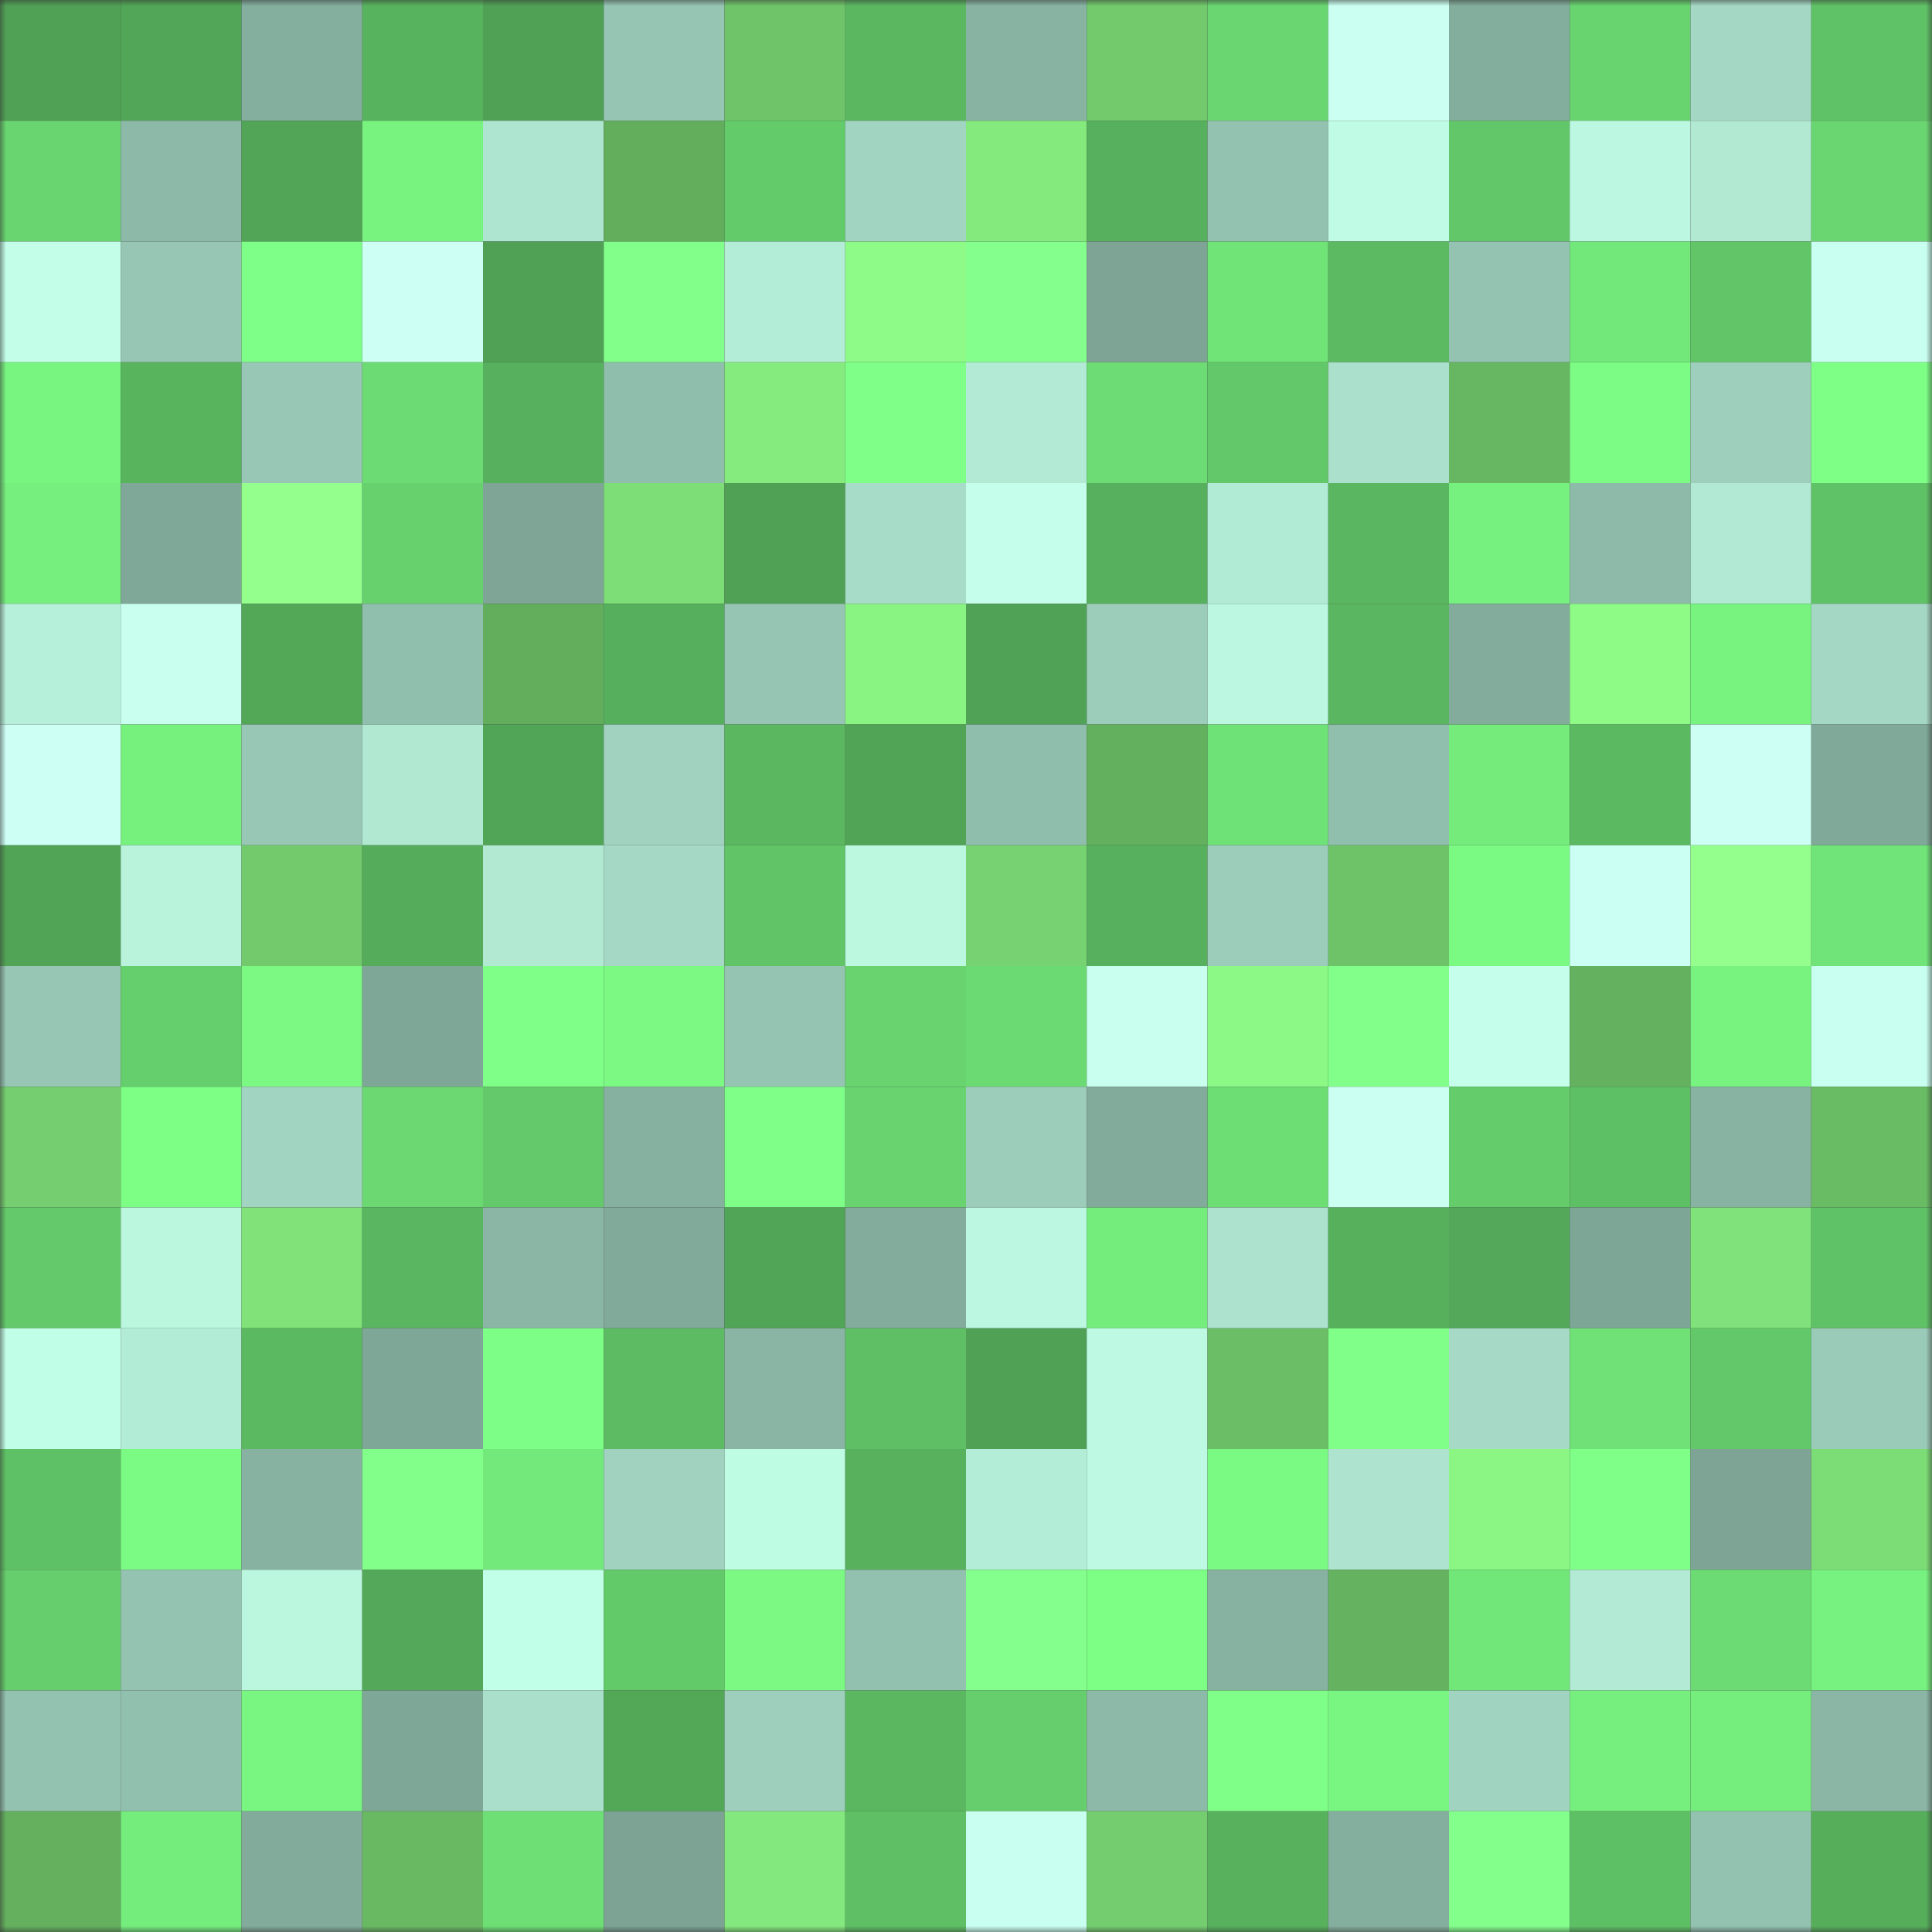 <svg viewBox="0 0 160 160" fill="none" role="img" xmlns="http://www.w3.org/2000/svg" width="240" height="240" name="lens%2Cshadaym.lens"><rect x="0" y="0" width="160" height="160" fill="#333333" stroke="none"/><mask id="386865155" mask-type="alpha" maskUnits="userSpaceOnUse" x="0" y="0" width="160" height="160"><rect width="160" height="160" fill="#FFFFFF"></rect></mask><g mask="url(#386865155)"><rect x="0" y="0" width="10" height="10" fill="#50a155"></rect><rect x="10" y="0" width="10" height="10" fill="#52a657"></rect><rect x="20" y="0" width="10" height="10" fill="#84ae9e"></rect><rect x="30" y="0" width="10" height="10" fill="#58b35e"></rect><rect x="40" y="0" width="10" height="10" fill="#50a155"></rect><rect x="50" y="0" width="10" height="10" fill="#96c5b3"></rect><rect x="60" y="0" width="10" height="10" fill="#6fc469"></rect><rect x="70" y="0" width="10" height="10" fill="#5bb861"></rect><rect x="80" y="0" width="10" height="10" fill="#88b3a2"></rect><rect x="90" y="0" width="10" height="10" fill="#72ca6d"></rect><rect x="100" y="0" width="10" height="10" fill="#6ad671"></rect><rect x="110" y="0" width="10" height="10" fill="#cafff1"></rect><rect x="120" y="0" width="10" height="10" fill="#83ad9d"></rect><rect x="130" y="0" width="10" height="10" fill="#68d46f"></rect><rect x="140" y="0" width="10" height="10" fill="#a4d8c4"></rect><rect x="150" y="0" width="10" height="10" fill="#60c266"></rect><rect x="0" y="10" width="10" height="10" fill="#69d570"></rect><rect x="10" y="10" width="10" height="10" fill="#8db9a8"></rect><rect x="20" y="10" width="10" height="10" fill="#52a557"></rect><rect x="30" y="10" width="10" height="10" fill="#78f380"></rect><rect x="40" y="10" width="10" height="10" fill="#aee5d0"></rect><rect x="50" y="10" width="10" height="10" fill="#62ae5d"></rect><rect x="60" y="10" width="10" height="10" fill="#64cb6b"></rect><rect x="70" y="10" width="10" height="10" fill="#a2d5c1"></rect><rect x="80" y="10" width="10" height="10" fill="#84ea7e"></rect><rect x="90" y="10" width="10" height="10" fill="#57b05d"></rect><rect x="100" y="10" width="10" height="10" fill="#94c2b0"></rect><rect x="110" y="10" width="10" height="10" fill="#c0fce5"></rect><rect x="120" y="10" width="10" height="10" fill="#62c769"></rect><rect x="130" y="10" width="10" height="10" fill="#bcf8e1"></rect><rect x="140" y="10" width="10" height="10" fill="#b1e9d3"></rect><rect x="150" y="10" width="10" height="10" fill="#6ad671"></rect><rect x="0" y="20" width="10" height="10" fill="#c3ffe8"></rect><rect x="10" y="20" width="10" height="10" fill="#97c6b4"></rect><rect x="20" y="20" width="10" height="10" fill="#7eff87"></rect><rect x="30" y="20" width="10" height="10" fill="#cdfff4"></rect><rect x="40" y="20" width="10" height="10" fill="#50a155"></rect><rect x="50" y="20" width="10" height="10" fill="#81ff8a"></rect><rect x="60" y="20" width="10" height="10" fill="#b4edd7"></rect><rect x="70" y="20" width="10" height="10" fill="#8efa87"></rect><rect x="80" y="20" width="10" height="10" fill="#84ff8d"></rect><rect x="90" y="20" width="10" height="10" fill="#7da495"></rect><rect x="100" y="20" width="10" height="10" fill="#71e478"></rect><rect x="110" y="20" width="10" height="10" fill="#5cba62"></rect><rect x="120" y="20" width="10" height="10" fill="#94c3b1"></rect><rect x="130" y="20" width="10" height="10" fill="#72e87a"></rect><rect x="140" y="20" width="10" height="10" fill="#62c668"></rect><rect x="150" y="20" width="10" height="10" fill="#c9fff0"></rect><rect x="0" y="30" width="10" height="10" fill="#78f480"></rect><rect x="10" y="30" width="10" height="10" fill="#59b45e"></rect><rect x="20" y="30" width="10" height="10" fill="#98c7b5"></rect><rect x="30" y="30" width="10" height="10" fill="#6cdb73"></rect><rect x="40" y="30" width="10" height="10" fill="#57b05d"></rect><rect x="50" y="30" width="10" height="10" fill="#90beac"></rect><rect x="60" y="30" width="10" height="10" fill="#85eb7e"></rect><rect x="70" y="30" width="10" height="10" fill="#7fff88"></rect><rect x="80" y="30" width="10" height="10" fill="#b2ead5"></rect><rect x="90" y="30" width="10" height="10" fill="#6ddc74"></rect><rect x="100" y="30" width="10" height="10" fill="#62c869"></rect><rect x="110" y="30" width="10" height="10" fill="#abe1cc"></rect><rect x="120" y="30" width="10" height="10" fill="#67b662"></rect><rect x="130" y="30" width="10" height="10" fill="#7cfc85"></rect><rect x="140" y="30" width="10" height="10" fill="#9dcfbc"></rect><rect x="150" y="30" width="10" height="10" fill="#7eff86"></rect><rect x="0" y="40" width="10" height="10" fill="#76ef7e"></rect><rect x="10" y="40" width="10" height="10" fill="#80a898"></rect><rect x="20" y="40" width="10" height="10" fill="#94ff8d"></rect><rect x="30" y="40" width="10" height="10" fill="#67d16e"></rect><rect x="40" y="40" width="10" height="10" fill="#7ea596"></rect><rect x="50" y="40" width="10" height="10" fill="#7ddd77"></rect><rect x="60" y="40" width="10" height="10" fill="#50a155"></rect><rect x="70" y="40" width="10" height="10" fill="#a7dcc8"></rect><rect x="80" y="40" width="10" height="10" fill="#c5ffeb"></rect><rect x="90" y="40" width="10" height="10" fill="#57b05d"></rect><rect x="100" y="40" width="10" height="10" fill="#b2ebd5"></rect><rect x="110" y="40" width="10" height="10" fill="#5ab660"></rect><rect x="120" y="40" width="10" height="10" fill="#76f07e"></rect><rect x="130" y="40" width="10" height="10" fill="#8ebba9"></rect><rect x="140" y="40" width="10" height="10" fill="#b1e9d4"></rect><rect x="150" y="40" width="10" height="10" fill="#60c266"></rect><rect x="0" y="50" width="10" height="10" fill="#b7f0da"></rect><rect x="10" y="50" width="10" height="10" fill="#c8ffef"></rect><rect x="20" y="50" width="10" height="10" fill="#53a858"></rect><rect x="30" y="50" width="10" height="10" fill="#91bfad"></rect><rect x="40" y="50" width="10" height="10" fill="#62ae5d"></rect><rect x="50" y="50" width="10" height="10" fill="#56af5c"></rect><rect x="60" y="50" width="10" height="10" fill="#96c5b3"></rect><rect x="70" y="50" width="10" height="10" fill="#8af483"></rect><rect x="80" y="50" width="10" height="10" fill="#50a356"></rect><rect x="90" y="50" width="10" height="10" fill="#9ccdba"></rect><rect x="100" y="50" width="10" height="10" fill="#bcf8e1"></rect><rect x="110" y="50" width="10" height="10" fill="#5ab660"></rect><rect x="120" y="50" width="10" height="10" fill="#83ac9c"></rect><rect x="130" y="50" width="10" height="10" fill="#8efb87"></rect><rect x="140" y="50" width="10" height="10" fill="#78f380"></rect><rect x="150" y="50" width="10" height="10" fill="#a5d8c4"></rect><rect x="0" y="60" width="10" height="10" fill="#cefff5"></rect><rect x="10" y="60" width="10" height="10" fill="#77f17e"></rect><rect x="20" y="60" width="10" height="10" fill="#98c8b5"></rect><rect x="30" y="60" width="10" height="10" fill="#b0e8d2"></rect><rect x="40" y="60" width="10" height="10" fill="#51a557"></rect><rect x="50" y="60" width="10" height="10" fill="#a0d2bf"></rect><rect x="60" y="60" width="10" height="10" fill="#5bb861"></rect><rect x="70" y="60" width="10" height="10" fill="#51a456"></rect><rect x="80" y="60" width="10" height="10" fill="#90beac"></rect><rect x="90" y="60" width="10" height="10" fill="#63b05e"></rect><rect x="100" y="60" width="10" height="10" fill="#6fe277"></rect><rect x="110" y="60" width="10" height="10" fill="#91bfad"></rect><rect x="120" y="60" width="10" height="10" fill="#74eb7b"></rect><rect x="130" y="60" width="10" height="10" fill="#5bb961"></rect><rect x="140" y="60" width="10" height="10" fill="#cdfff4"></rect><rect x="150" y="60" width="10" height="10" fill="#80a999"></rect><rect x="0" y="70" width="10" height="10" fill="#51a456"></rect><rect x="10" y="70" width="10" height="10" fill="#b9f3dc"></rect><rect x="20" y="70" width="10" height="10" fill="#72ca6d"></rect><rect x="30" y="70" width="10" height="10" fill="#55ac5b"></rect><rect x="40" y="70" width="10" height="10" fill="#b1e9d3"></rect><rect x="50" y="70" width="10" height="10" fill="#a5d9c5"></rect><rect x="60" y="70" width="10" height="10" fill="#61c467"></rect><rect x="70" y="70" width="10" height="10" fill="#bcf7e0"></rect><rect x="80" y="70" width="10" height="10" fill="#77d372"></rect><rect x="90" y="70" width="10" height="10" fill="#57b05d"></rect><rect x="100" y="70" width="10" height="10" fill="#9ccdba"></rect><rect x="110" y="70" width="10" height="10" fill="#6ec369"></rect><rect x="120" y="70" width="10" height="10" fill="#7bfa83"></rect><rect x="130" y="70" width="10" height="10" fill="#ccfff4"></rect><rect x="140" y="70" width="10" height="10" fill="#94ff8d"></rect><rect x="150" y="70" width="10" height="10" fill="#70e478"></rect><rect x="0" y="80" width="10" height="10" fill="#97c6b4"></rect><rect x="10" y="80" width="10" height="10" fill="#66cf6d"></rect><rect x="20" y="80" width="10" height="10" fill="#7bf983"></rect><rect x="30" y="80" width="10" height="10" fill="#7fa798"></rect><rect x="40" y="80" width="10" height="10" fill="#7fff87"></rect><rect x="50" y="80" width="10" height="10" fill="#7bf983"></rect><rect x="60" y="80" width="10" height="10" fill="#95c4b2"></rect><rect x="70" y="80" width="10" height="10" fill="#68d36f"></rect><rect x="80" y="80" width="10" height="10" fill="#6bda72"></rect><rect x="90" y="80" width="10" height="10" fill="#c8ffef"></rect><rect x="100" y="80" width="10" height="10" fill="#8cf885"></rect><rect x="110" y="80" width="10" height="10" fill="#82ff8a"></rect><rect x="120" y="80" width="10" height="10" fill="#c5ffeb"></rect><rect x="130" y="80" width="10" height="10" fill="#64b15f"></rect><rect x="140" y="80" width="10" height="10" fill="#78f380"></rect><rect x="150" y="80" width="10" height="10" fill="#c9fff0"></rect><rect x="0" y="90" width="10" height="10" fill="#75cf70"></rect><rect x="10" y="90" width="10" height="10" fill="#7dfe85"></rect><rect x="20" y="90" width="10" height="10" fill="#a2d5c1"></rect><rect x="30" y="90" width="10" height="10" fill="#6bd872"></rect><rect x="40" y="90" width="10" height="10" fill="#63c96a"></rect><rect x="50" y="90" width="10" height="10" fill="#86b0a0"></rect><rect x="60" y="90" width="10" height="10" fill="#80ff88"></rect><rect x="70" y="90" width="10" height="10" fill="#68d36f"></rect><rect x="80" y="90" width="10" height="10" fill="#9ccdba"></rect><rect x="90" y="90" width="10" height="10" fill="#82ab9b"></rect><rect x="100" y="90" width="10" height="10" fill="#6dde74"></rect><rect x="110" y="90" width="10" height="10" fill="#cafff1"></rect><rect x="120" y="90" width="10" height="10" fill="#65cc6b"></rect><rect x="130" y="90" width="10" height="10" fill="#5ec065"></rect><rect x="140" y="90" width="10" height="10" fill="#88b2a2"></rect><rect x="150" y="90" width="10" height="10" fill="#69bb64"></rect><rect x="0" y="100" width="10" height="10" fill="#63c96a"></rect><rect x="10" y="100" width="10" height="10" fill="#bbf6df"></rect><rect x="20" y="100" width="10" height="10" fill="#80e279"></rect><rect x="30" y="100" width="10" height="10" fill="#5ab660"></rect><rect x="40" y="100" width="10" height="10" fill="#8bb6a6"></rect><rect x="50" y="100" width="10" height="10" fill="#81aa9a"></rect><rect x="60" y="100" width="10" height="10" fill="#51a557"></rect><rect x="70" y="100" width="10" height="10" fill="#83ac9c"></rect><rect x="80" y="100" width="10" height="10" fill="#bcf7e1"></rect><rect x="90" y="100" width="10" height="10" fill="#75ed7d"></rect><rect x="100" y="100" width="10" height="10" fill="#ade3ce"></rect><rect x="110" y="100" width="10" height="10" fill="#57b05c"></rect><rect x="120" y="100" width="10" height="10" fill="#53a959"></rect><rect x="130" y="100" width="10" height="10" fill="#7ea697"></rect><rect x="140" y="100" width="10" height="10" fill="#80e27a"></rect><rect x="150" y="100" width="10" height="10" fill="#60c266"></rect><rect x="0" y="110" width="10" height="10" fill="#c1fee7"></rect><rect x="10" y="110" width="10" height="10" fill="#b3ecd6"></rect><rect x="20" y="110" width="10" height="10" fill="#5bb961"></rect><rect x="30" y="110" width="10" height="10" fill="#7fa798"></rect><rect x="40" y="110" width="10" height="10" fill="#7dfe86"></rect><rect x="50" y="110" width="10" height="10" fill="#5dbc63"></rect><rect x="60" y="110" width="10" height="10" fill="#8ab5a5"></rect><rect x="70" y="110" width="10" height="10" fill="#5ebf64"></rect><rect x="80" y="110" width="10" height="10" fill="#50a155"></rect><rect x="90" y="110" width="10" height="10" fill="#befae3"></rect><rect x="100" y="110" width="10" height="10" fill="#6bbd66"></rect><rect x="110" y="110" width="10" height="10" fill="#80ff89"></rect><rect x="120" y="110" width="10" height="10" fill="#a6dac6"></rect><rect x="130" y="110" width="10" height="10" fill="#6fe176"></rect><rect x="140" y="110" width="10" height="10" fill="#62c869"></rect><rect x="150" y="110" width="10" height="10" fill="#9acbb8"></rect><rect x="0" y="120" width="10" height="10" fill="#5fc165"></rect><rect x="10" y="120" width="10" height="10" fill="#7cfb84"></rect><rect x="20" y="120" width="10" height="10" fill="#87b1a1"></rect><rect x="30" y="120" width="10" height="10" fill="#82ff8a"></rect><rect x="40" y="120" width="10" height="10" fill="#73e97b"></rect><rect x="50" y="120" width="10" height="10" fill="#a0d2bf"></rect><rect x="60" y="120" width="10" height="10" fill="#bffce4"></rect><rect x="70" y="120" width="10" height="10" fill="#57b15d"></rect><rect x="80" y="120" width="10" height="10" fill="#b4edd7"></rect><rect x="90" y="120" width="10" height="10" fill="#befae3"></rect><rect x="100" y="120" width="10" height="10" fill="#7bfa83"></rect><rect x="110" y="120" width="10" height="10" fill="#aee4cf"></rect><rect x="120" y="120" width="10" height="10" fill="#8bf684"></rect><rect x="130" y="120" width="10" height="10" fill="#80ff88"></rect><rect x="140" y="120" width="10" height="10" fill="#7da495"></rect><rect x="150" y="120" width="10" height="10" fill="#7cdc76"></rect><rect x="0" y="130" width="10" height="10" fill="#66ce6c"></rect><rect x="10" y="130" width="10" height="10" fill="#94c3b1"></rect><rect x="20" y="130" width="10" height="10" fill="#bbf6df"></rect><rect x="30" y="130" width="10" height="10" fill="#53a959"></rect><rect x="40" y="130" width="10" height="10" fill="#c2ffe8"></rect><rect x="50" y="130" width="10" height="10" fill="#63ca6a"></rect><rect x="60" y="130" width="10" height="10" fill="#7bf983"></rect><rect x="70" y="130" width="10" height="10" fill="#92c1af"></rect><rect x="80" y="130" width="10" height="10" fill="#84ff8d"></rect><rect x="90" y="130" width="10" height="10" fill="#7dfe85"></rect><rect x="100" y="130" width="10" height="10" fill="#87b1a1"></rect><rect x="110" y="130" width="10" height="10" fill="#65b260"></rect><rect x="120" y="130" width="10" height="10" fill="#71e679"></rect><rect x="130" y="130" width="10" height="10" fill="#b2ead5"></rect><rect x="140" y="130" width="10" height="10" fill="#6cdb73"></rect><rect x="150" y="130" width="10" height="10" fill="#77f17f"></rect><rect x="0" y="140" width="10" height="10" fill="#93c2b0"></rect><rect x="10" y="140" width="10" height="10" fill="#92c0ae"></rect><rect x="20" y="140" width="10" height="10" fill="#79f682"></rect><rect x="30" y="140" width="10" height="10" fill="#7fa798"></rect><rect x="40" y="140" width="10" height="10" fill="#aae0cb"></rect><rect x="50" y="140" width="10" height="10" fill="#53a858"></rect><rect x="60" y="140" width="10" height="10" fill="#9dcfbc"></rect><rect x="70" y="140" width="10" height="10" fill="#5bb861"></rect><rect x="80" y="140" width="10" height="10" fill="#66ce6c"></rect><rect x="90" y="140" width="10" height="10" fill="#8db9a8"></rect><rect x="100" y="140" width="10" height="10" fill="#80ff88"></rect><rect x="110" y="140" width="10" height="10" fill="#79f682"></rect><rect x="120" y="140" width="10" height="10" fill="#a1d4c0"></rect><rect x="130" y="140" width="10" height="10" fill="#76ef7e"></rect><rect x="140" y="140" width="10" height="10" fill="#75ee7d"></rect><rect x="150" y="140" width="10" height="10" fill="#8bb6a6"></rect><rect x="0" y="150" width="10" height="10" fill="#64b05f"></rect><rect x="10" y="150" width="10" height="10" fill="#75ed7d"></rect><rect x="20" y="150" width="10" height="10" fill="#82ab9b"></rect><rect x="30" y="150" width="10" height="10" fill="#69b963"></rect><rect x="40" y="150" width="10" height="10" fill="#6edf75"></rect><rect x="50" y="150" width="10" height="10" fill="#7ca394"></rect><rect x="60" y="150" width="10" height="10" fill="#83e87d"></rect><rect x="70" y="150" width="10" height="10" fill="#5ebf64"></rect><rect x="80" y="150" width="10" height="10" fill="#c9fff0"></rect><rect x="90" y="150" width="10" height="10" fill="#74ce6f"></rect><rect x="100" y="150" width="10" height="10" fill="#57b15d"></rect><rect x="110" y="150" width="10" height="10" fill="#84ae9e"></rect><rect x="120" y="150" width="10" height="10" fill="#83ff8c"></rect><rect x="130" y="150" width="10" height="10" fill="#5ec065"></rect><rect x="140" y="150" width="10" height="10" fill="#93c2b0"></rect><rect x="150" y="150" width="10" height="10" fill="#56ae5b"></rect></g></svg>